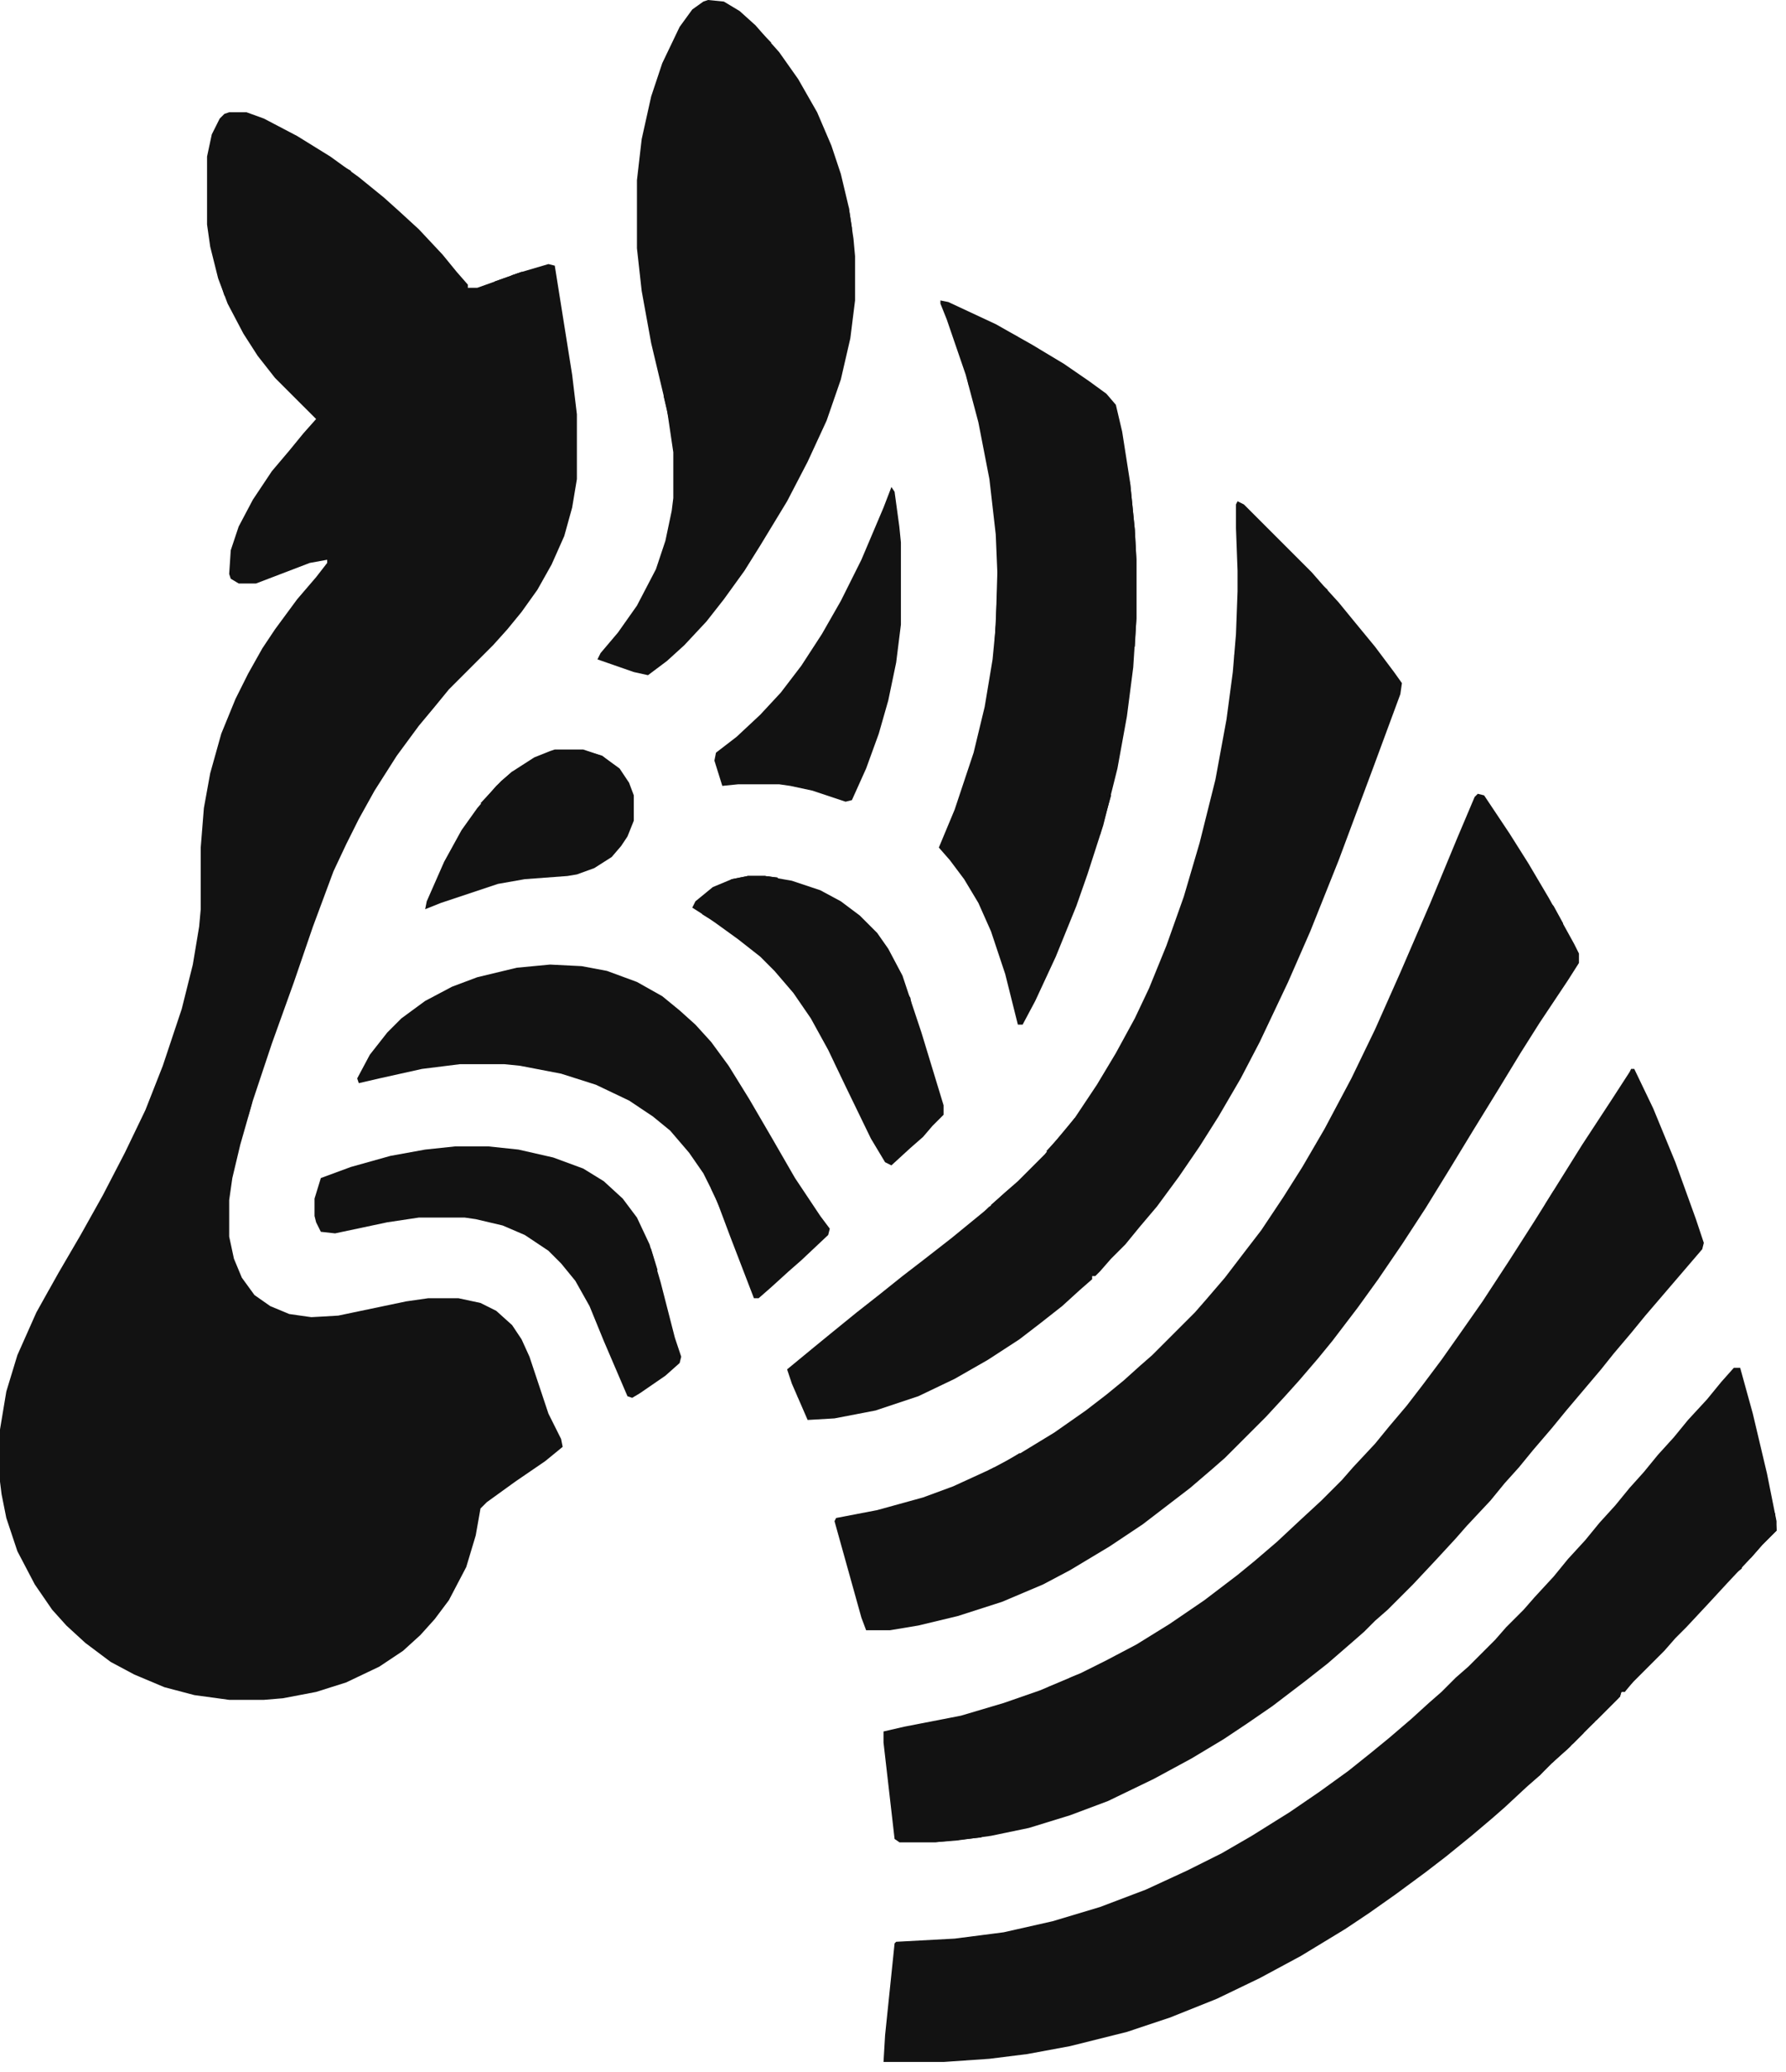 <svg width="119" height="138" viewBox="0 0 119 138" fill="none" xmlns="http://www.w3.org/2000/svg">
<path d="M15.27 7.477H16.428L17.587 7.898L19.798 9.057L22.01 10.426L23.905 11.795L25.59 13.164L26.643 14.111L27.907 15.27L29.487 16.955L30.434 18.113L31.172 18.956V19.166H31.803L34.752 18.113L36.542 17.587L36.964 17.692L38.122 24.958L38.438 27.591V31.909L38.122 33.804L37.596 35.7L36.753 37.596L35.805 39.281L34.752 40.755L33.804 41.913L32.857 42.966L29.908 45.915L28.96 47.073L27.907 48.337L26.433 50.338L24.958 52.655L23.905 54.55L23.063 56.235L22.22 58.026L20.851 61.711L19.588 65.397L18.113 69.504L16.849 73.295L16.007 76.244L15.48 78.456L15.27 79.93V82.352L15.586 83.826L16.112 85.09L16.955 86.249L18.008 86.986L19.272 87.512L20.746 87.723L22.536 87.618L27.064 86.67L28.539 86.459H30.54L32.014 86.775L33.067 87.302L34.12 88.249L34.752 89.197L35.279 90.356L36.542 94.147L37.385 95.832L37.49 96.358L36.332 97.306L34.331 98.675L32.435 100.044L32.014 100.465L31.698 102.256L31.066 104.362L29.908 106.573L28.96 107.837L28.012 108.89L26.854 109.943L25.274 110.996L23.063 112.049L21.062 112.681L18.85 113.102L17.587 113.208H15.27L12.953 112.892L10.952 112.365L8.951 111.523L7.372 110.68L5.687 109.417L4.423 108.258L3.475 107.205L2.317 105.52L1.158 103.309L0.421 101.097L0.105 99.517L0 98.675V95.2L0.421 92.672L1.158 90.25L2.422 87.407L3.896 84.774L5.371 82.247L6.845 79.614L8.319 76.771L9.688 73.927L10.847 70.979L12.111 67.188L12.848 64.239L13.269 61.711L13.374 60.553V56.446L13.585 53.813L14.006 51.496L14.743 48.864L15.691 46.547L16.534 44.862L17.481 43.177L18.324 41.913L19.798 39.912L21.062 38.438L21.799 37.49V37.28L20.641 37.49L17.06 38.859H15.902L15.375 38.543L15.27 38.227L15.375 36.648L15.902 35.068L16.849 33.278L18.113 31.382L19.272 30.013L20.219 28.855L21.062 27.907L18.324 25.169L17.166 23.695L16.218 22.22L15.165 20.219L14.533 18.535L14.006 16.428L13.796 14.954V10.426L14.111 8.951L14.638 7.898L14.954 7.582L15.27 7.477Z" fill="#121212"/>
<path d="M115.525 91.093H115.946L116.789 94.147L117.736 98.148L118.368 101.308V101.94L117.421 102.887L116.683 103.73L115.104 105.415L113.84 106.784L112.366 108.363L111.629 109.101L110.891 109.943L108.364 112.471L108.259 112.681H108.048L107.837 113.102L104.467 116.472L103.625 117.209L102.572 118.263L101.729 119L100.255 120.369L99.413 121.106L98.044 122.264L96.359 123.633L94.99 124.686L92.989 126.161L91.198 127.424L89.619 128.478L86.67 130.268L83.932 131.742L81.089 133.111L77.93 134.375L75.086 135.323L71.295 136.27L68.452 136.797L65.924 137.113L62.87 137.324H58.868L58.974 135.533L59.606 129.425L59.711 129.32L63.607 129.109L66.872 128.688L70.137 127.951L73.296 127.003L76.35 125.845L79.088 124.581L81.405 123.423L83.406 122.264L85.933 120.685L87.934 119.316L89.829 117.947L91.409 116.683L92.567 115.735L94.042 114.471L95.2 113.418L96.043 112.681L96.99 111.733L97.833 110.996L99.623 109.206L100.36 108.363L101.519 107.205L102.256 106.363L103.52 104.994L104.467 103.835L105.626 102.571L106.574 101.413L107.627 100.255L108.575 99.096L109.522 98.043L110.47 96.885L111.523 95.726L112.471 94.568L113.735 93.199L114.683 92.04L115.525 91.093Z" fill="#121212"/>
<path d="M108.68 71.189H108.89L110.154 73.822L111.629 77.403L112.998 81.194L113.524 82.773L113.419 83.195L109.628 87.618L108.68 88.776L107.521 90.145L106.679 91.198L104.362 93.936L103.414 95.094L102.151 96.569L101.203 97.727L100.255 98.78L99.307 99.939L97.728 101.624L96.99 102.466L95.727 103.835L94.147 105.52L92.462 107.205L91.62 107.942L90.883 108.679L90.04 109.417L88.46 110.786L86.986 111.944L84.775 113.629L83.09 114.787L81.51 115.84L79.404 117.104L76.876 118.473L73.822 119.948L71.295 120.895L68.557 121.738L66.029 122.264L63.713 122.58L62.344 122.686H59.922L59.606 122.475L58.868 116.051V115.314L60.237 114.998L64.029 114.261L66.872 113.418L69.294 112.576L72.032 111.417L73.717 110.575L75.718 109.522L77.93 108.153L80.246 106.573L82.458 104.888L83.616 103.94L85.091 102.677L86.67 101.202L88.039 99.939L89.408 98.57L90.145 97.727L91.62 96.148L92.567 94.989L93.726 93.62L94.779 92.251L96.043 90.566L97.306 88.776L98.781 86.67L100.571 83.932L102.256 81.299L105.415 76.244L107.416 73.19L108.575 71.4L108.68 71.189Z" fill="#121212"/>
<path d="M98.464 52.865L98.886 52.971L100.571 55.498L101.834 57.499L103.203 59.816L104.888 62.87L105.204 63.502V64.133L104.467 65.292L102.572 68.135L101.308 70.136L99.834 72.558L98.148 75.296L96.674 77.719L94.989 80.457L93.41 82.879L91.83 85.195L90.461 87.091L88.776 89.302L87.828 90.461L86.564 91.935L85.617 92.988L84.353 94.357L81.615 97.095L80.772 97.833L79.298 99.096L76.139 101.518L73.927 102.993L71.295 104.572L69.504 105.52L66.766 106.679L63.818 107.626L61.185 108.258L59.289 108.574H57.71L57.394 107.732L55.603 101.308L55.709 101.097L58.447 100.571L61.501 99.728L63.502 98.991L66.029 97.833L67.819 96.885L70.242 95.41L72.348 93.936L73.717 92.883L74.875 91.935L75.928 90.987L76.771 90.25L79.614 87.407L80.351 86.564L81.615 85.09L82.984 83.3L84.037 81.931L85.511 79.719L86.775 77.719L88.249 75.191L90.04 71.821L91.619 68.556L93.304 64.765L95.305 60.132L97.095 55.814L98.254 53.076L98.464 52.865Z" fill="#121212"/>
<path d="M82.457 33.383L82.879 33.594L87.407 38.122L88.144 38.965L89.197 40.123L90.145 41.281L91.619 43.072L92.883 44.757L93.409 45.494L93.304 46.231L91.514 51.075L89.197 57.288L87.302 62.027L85.827 65.397L83.932 69.399L82.668 71.821L81.194 74.349L79.93 76.349L78.561 78.35L77.087 80.351L75.928 81.72L74.98 82.879L74.032 83.826L73.295 84.669L72.979 84.985H72.769V85.195L71.926 85.933L70.768 86.986L69.294 88.144L67.924 89.197L65.818 90.566L63.607 91.83L61.185 92.988L58.341 93.936L55.603 94.463L53.813 94.568L52.76 92.146L52.444 91.198L54.234 89.724L55.393 88.776L57.078 87.407L58.552 86.249L60.132 84.985L61.501 83.932L63.396 82.457L65.713 80.562L66.977 79.403L67.819 78.666L69.609 76.876L70.557 75.718L71.61 74.454L73.085 72.242L74.348 70.136L75.612 67.819L76.56 65.818L77.718 62.975L78.877 59.711L79.93 56.13L80.983 51.918L81.72 47.916L82.141 44.757L82.352 42.229L82.457 39.386V38.017L82.352 35.173V33.594L82.457 33.383Z" fill="#121212"/>
<path d="M47.178 0L48.231 0.105L49.284 0.737L50.337 1.685L51.075 2.527L51.917 3.475L53.181 5.265L54.445 7.477L55.392 9.688L56.024 11.584L56.551 13.796L56.867 15.902L56.972 17.06V20.009L56.656 22.536L56.024 25.274L55.077 28.012L53.813 30.75L52.444 33.383L50.654 36.332L49.6 38.017L48.231 39.912L47.073 41.387L45.599 42.966L44.44 44.019L43.176 44.967L42.229 44.757L39.807 43.914L40.017 43.493L41.176 42.124L42.439 40.334L43.703 37.911L44.335 36.016L44.756 34.015L44.861 33.172V30.119L44.44 27.275L43.387 22.852L42.755 19.377L42.439 16.534V12.005L42.755 9.267L43.387 6.424L44.124 4.212L45.283 1.79L46.125 0.632L46.862 0.105L47.178 0Z" fill="#121212"/>
<path d="M62.66 20.009L63.186 20.114L66.346 21.588L68.768 22.957L70.874 24.221L72.559 25.38L73.717 26.222L74.349 26.959L74.77 28.75L75.297 32.119L75.613 35.279L75.718 37.28V41.176L75.507 44.441L75.086 47.705L74.454 51.181L73.507 54.972L72.454 58.236L71.716 60.342L70.347 63.712L68.978 66.661L68.136 68.241H67.82L66.977 64.871L66.03 62.027L65.187 60.132L64.239 58.552L63.291 57.288L62.554 56.446L63.608 53.919L64.871 50.127L65.608 47.073L66.135 43.914L66.346 41.703L66.451 38.122L66.346 35.595L65.924 31.909L65.187 28.118L64.345 24.958L63.081 21.273L62.66 20.22V20.009Z" fill="#121212"/>
<path d="M36.648 64.239L38.754 64.344L40.439 64.66L42.44 65.397L44.125 66.345L45.283 67.293L46.336 68.24L47.389 69.399L48.548 70.979L49.917 73.19L51.391 75.718L52.971 78.456L54.656 80.983L55.288 81.826L55.182 82.247L53.392 83.932L52.55 84.669L51.391 85.722L50.549 86.459H50.233L48.653 82.352L47.705 79.825L46.863 78.14L45.915 76.771L44.651 75.296L43.493 74.349L41.913 73.295L39.702 72.242L37.385 71.505L34.647 70.979L33.594 70.873H30.645L28.118 71.189L25.274 71.821L23.905 72.137L23.8 71.821L24.643 70.241L25.801 68.767L26.749 67.819L28.328 66.661L30.119 65.713L31.804 65.081L34.436 64.449L36.648 64.239Z" fill="#121212"/>
<path d="M30.329 76.349H32.541L34.542 76.56L36.859 77.087L38.859 77.824L40.228 78.666L41.492 79.825L42.44 81.088L43.282 82.879L44.02 85.406L44.967 89.092L45.389 90.356L45.283 90.777L44.336 91.619L42.651 92.778L42.124 93.094L41.808 92.988L40.228 89.302L39.281 86.986L38.333 85.301L37.385 84.142L36.543 83.3L34.963 82.247L33.489 81.615L31.698 81.194L30.961 81.088H27.907L25.801 81.404L22.326 82.141L21.378 82.036L21.062 81.404L20.957 80.983V79.825L21.378 78.456L23.379 77.718L26.012 76.981L28.328 76.56L30.329 76.349Z" fill="#121212"/>
<path d="M49.811 58.342H50.969L52.76 58.657L54.655 59.289L56.024 60.026L57.288 60.974L58.447 62.133L59.184 63.186L60.132 64.976L61.395 68.767L62.87 73.611V74.243L62.132 74.98L61.501 75.718L60.658 76.455L59.394 77.613L58.973 77.403L58.025 75.823L56.34 72.348L55.182 69.925L54.023 67.819L52.865 66.134L51.601 64.66L50.654 63.712L49.179 62.554L47.284 61.185L46.125 60.448L46.336 60.026L47.494 59.079L48.758 58.552L49.811 58.342Z" fill="#121212"/>
<path d="M59.395 32.435L59.605 32.751L59.921 35.068L60.027 36.121V41.597L59.711 44.125L59.184 46.652L58.552 48.864L57.71 51.18L56.762 53.287L56.341 53.392L54.129 52.655L52.655 52.339L51.918 52.233H49.18L48.127 52.339L47.6 50.654L47.706 50.127L49.075 49.074L50.654 47.6L52.023 46.126L53.392 44.335L54.761 42.229L56.025 40.018L57.394 37.279L58.868 33.804L59.395 32.435Z" fill="#121212"/>
<path d="M36.964 49.917H38.86L40.123 50.338L41.282 51.18L41.914 52.128L42.23 52.971V54.656L41.808 55.709L41.387 56.341L40.755 57.078L39.597 57.815L38.438 58.236L37.807 58.341L34.963 58.552L33.173 58.868L29.382 60.132L28.329 60.553L28.434 60.026L29.592 57.394L30.751 55.288L31.804 53.813L33.068 52.339L34.121 51.391L35.595 50.443L36.648 50.022L36.964 49.917Z" fill="#121212"/>
<path d="M13.585 95.726H14.428L15.586 96.148L16.428 96.779L17.06 97.727L17.271 98.359V100.149L16.639 101.413L15.902 102.045L14.954 102.466L14.533 102.571H13.69L12.743 102.256L11.795 101.624L11.058 100.571L10.742 99.623V98.464L11.268 97.201L12.216 96.253L13.164 95.832L13.585 95.726Z" fill="#121212"/>
<path d="M75.191 32.119H75.297L75.613 35.279L75.718 37.28V41.176L75.613 43.072H75.507V38.122L75.297 34.436L74.665 34.331L74.77 35.068H74.454L73.928 34.647V34.436H73.717L73.822 34.015L74.665 33.172H75.191V32.119Z" fill="#121212"/>
<path d="M34.752 18.113L34.963 18.218L34.752 18.535L35.279 18.429L34.963 19.061L34.436 18.956L34.015 18.64L34.12 19.272H34.436L34.226 19.693L33.489 19.798L33.594 20.325L33.173 20.535L32.435 19.798L32.541 19.377L32.962 18.956V18.745L34.752 18.113Z" fill="#121212"/>
<path d="M61.395 120.895H62.027L62.132 121.422L61.501 122.159V122.37H63.396L64.449 122.264H65.397V122.37L62.343 122.686H59.921L59.71 122.475L60.132 122.159L60.447 122.264H60.658L60.447 121.843L60.869 121.422H61.079L61.29 121.001L61.395 120.895Z" fill="#121212"/>
<path d="M73.927 52.655L74.033 52.971L73.296 55.603L73.085 55.393L72.874 55.603L72.453 55.498L72.032 54.971L71.821 54.866L72.032 54.445L72.453 54.129L72.558 54.34L72.348 54.761L72.874 54.55L72.769 54.971L73.296 54.866L72.664 54.129V53.813L73.612 52.865H73.927V52.655Z" fill="#121212"/>
<path d="M107.416 112.155L108.047 112.576L107.942 112.997L106.362 114.577L105.941 114.05V113.629L106.784 112.787H107.31H107.416L107.205 112.365L107.416 112.155Z" fill="#121212"/>
<path d="M65.502 23.8L65.923 23.905L66.029 24.537L66.45 24.642L66.239 24.958L65.502 25.064V25.485L65.397 25.801L64.975 25.696V25.485H64.765L64.554 25.696L64.344 24.748L64.87 24.537L65.081 24.116L65.502 23.8Z" fill="#121212"/>
<path d="M7.898 99.939H8.424L8.529 100.676H8.951L8.74 101.097L8.003 101.202V101.518L7.898 101.94L7.476 101.729L6.844 100.992L7.898 99.939Z" fill="#121212"/>
<path d="M84.142 42.44L84.564 42.545L84.669 42.966L84.564 43.177H85.09L84.879 43.598L83.932 43.703L84.142 44.335L83.721 44.441L82.984 43.703L83.194 43.177L84.142 42.44Z" fill="#121212"/>
<path d="M89.303 74.454L89.83 74.559L89.935 74.875L89.83 75.191H90.356L90.04 75.612L89.303 75.718L89.408 76.244L89.092 76.455L88.145 75.612L88.355 75.191L88.566 75.296V75.086H88.776V74.875L89.303 74.454Z" fill="#121212"/>
<path d="M70.768 55.814L71.189 55.919L71.294 56.446L71.821 56.551L71.505 56.972L70.662 57.078L70.768 57.71H70.347L69.609 56.972L69.82 56.551L70.768 55.814Z" fill="#121212"/>
<path d="M38.648 50.549L39.175 50.654L39.28 50.759V51.286H39.806L39.491 51.707L38.543 51.812L38.753 52.128L38.648 52.55L38.227 52.339L37.7 51.812L37.806 51.391L38.648 50.549Z" fill="#121212"/>
<path d="M56.446 13.796H56.551L56.762 15.165V15.796H56.13L56.235 16.323L55.814 16.534V16.323L55.393 16.112V15.902H55.182L55.077 15.48L55.814 14.849L56.13 14.533H56.446V13.796Z" fill="#121212"/>
<path d="M57.288 69.188L57.92 69.294V69.926H58.447L58.131 70.347L57.288 70.452L57.394 70.979L57.288 71.189L56.867 70.979L56.34 70.452L56.446 70.031L57.288 69.188Z" fill="#121212"/>
<path d="M102.677 61.08L103.204 61.185L103.309 61.501L103.204 61.817H103.73V62.027H103.52V62.238L102.677 62.343L102.782 62.87L102.361 63.08L101.835 62.554V62.343H101.624V62.027L102.151 61.606L102.677 61.08Z" fill="#121212"/>
<path d="M29.382 41.281L29.908 41.387L30.014 41.913L30.435 42.124L30.014 42.44L29.382 42.545L29.487 43.072L29.066 43.177L28.329 42.44L28.539 42.019L29.382 41.281Z" fill="#121212"/>
<path d="M20.219 31.909L20.641 32.119V32.646H21.167L20.851 33.067L20.114 33.172L20.219 33.699L20.114 33.91H19.798V33.699L19.377 33.488L19.061 33.172L19.166 32.751L20.009 32.014L20.219 31.909Z" fill="#121212"/>
<path d="M12.005 77.297L12.532 77.403V78.034H13.058L12.742 78.456L12.005 78.561L12.111 79.087L11.795 79.298L10.952 78.456V78.245H11.163L11.373 77.824L12.005 77.297Z" fill="#121212"/>
<path d="M67.925 133.111L68.452 133.322V133.743L68.873 133.848L68.662 134.27L67.82 134.375L67.925 135.007H67.504L66.767 134.27L67.399 133.533L67.925 133.111Z" fill="#121212"/>
<path d="M17.166 109.311H17.692L17.903 109.943H18.324L18.113 110.364L17.797 110.47H17.271L17.376 111.102L16.955 111.207L16.218 110.47L16.428 110.048L17.166 109.311Z" fill="#121212"/>
<path d="M16.007 54.656H16.534L16.744 55.288L17.06 55.498L16.85 55.709L16.113 55.814V56.13L16.007 56.551L15.586 56.446V56.235L15.165 56.025L14.954 55.603L15.586 55.077L16.007 54.656Z" fill="#121212"/>
<path d="M62.764 101.097L63.08 101.202L63.186 101.834H63.607L63.396 102.256L62.659 102.361L62.554 102.572L62.659 102.993L62.343 103.098L62.027 102.887V102.677L61.606 102.466L61.711 102.045L62.238 101.518L62.764 101.097Z" fill="#121212"/>
<path d="M30.54 95.937H31.067L31.172 96.042V96.674L31.593 96.779L31.277 97.095H30.54L30.645 97.833L30.224 97.727L29.592 97.095L29.803 96.674L30.54 95.937Z" fill="#121212"/>
<path d="M79.93 65.187H80.457L80.668 65.818L81.089 65.924L80.773 66.24L80.036 66.345V66.661V66.977H79.615L78.983 66.345L79.193 65.818L79.93 65.187Z" fill="#121212"/>
<path d="M46.757 5.266H47.283L47.389 5.371V6.003L47.81 6.108L47.599 6.319L46.862 6.424L46.652 6.74H46.862L46.757 7.161L46.336 7.056L45.809 6.424L46.02 6.003L46.757 5.266Z" fill="#121212"/>
<path d="M65.608 98.043L66.029 98.254L66.135 98.359V98.886L65.608 99.412L65.713 99.939L65.608 100.149L65.187 100.044L64.555 99.412L64.766 98.886L65.187 98.359L65.608 98.043Z" fill="#121212"/>
<path d="M45.704 24.958L46.231 25.064L46.336 25.59L45.599 26.433H45.81L45.704 26.854L45.283 26.749L45.178 26.433L44.757 26.222L44.651 25.906L45.283 25.274H45.494V25.064L45.704 24.958Z" fill="#121212"/>
<path d="M14.849 74.349H15.375L15.586 74.559L15.481 75.086H15.27V75.296H15.059L14.954 75.823V76.244L14.533 76.139L13.901 75.402L14.533 74.665L14.849 74.349Z" fill="#121212"/>
<path d="M19.166 51.602L19.588 51.812V52.339L18.956 53.076L19.061 53.497H18.64L18.008 52.865V52.55H18.219L18.429 52.128L18.956 51.707L19.166 51.602Z" fill="#121212"/>
<path d="M70.767 130.163L71.294 130.268L71.399 130.794L70.767 131.532L70.978 131.953L70.557 132.163L69.82 131.426L69.925 131.005L70.767 130.163Z" fill="#121212"/>
<path d="M33.699 92.883L34.12 92.988L34.225 93.41L33.593 94.147L33.699 94.779L33.278 94.884L32.54 94.147L32.751 93.725L33.488 92.988L33.699 92.883Z" fill="#121212"/>
<path d="M92.252 71.505L92.778 71.611L92.884 72.032L92.252 72.874L92.357 73.295L92.147 73.506L91.304 72.769V72.453L91.831 71.821L92.252 71.505Z" fill="#121212"/>
<path d="M49.916 2.211L50.338 2.317V2.949L49.811 3.475V4.107H49.39L48.758 3.475L48.969 2.949L49.916 2.211Z" fill="#121212"/>
<path d="M20.325 106.257L20.746 106.363L20.852 106.889L20.22 107.521L20.325 108.153H19.904L19.377 107.732L19.167 107.31L20.114 106.363L20.325 106.257Z" fill="#121212"/>
<path d="M56.235 88.881L56.762 88.987L56.867 89.408L56.235 90.145L56.34 90.777H55.919L55.287 90.145L55.393 89.724L55.919 89.197L56.235 88.881Z" fill="#121212"/>
<path d="M83.089 62.133L83.51 62.343L83.616 62.659L82.984 63.396L83.089 63.923L82.984 64.133L82.562 64.028L82.141 63.607V63.396H81.931L82.141 62.975L82.878 62.238L83.089 62.133Z" fill="#121212"/>
<path d="M48.127 59.816L48.548 60.026L48.653 60.553L49.074 60.764L48.864 60.974L48.021 61.08V61.606L47.6 61.395L46.758 60.869L47.179 60.658L48.127 59.816Z" fill="#121212"/>
<path d="M86.986 39.491L87.512 39.596L87.618 40.018L86.986 40.755L87.091 41.387H86.67L85.933 40.65L86.565 39.912L86.986 39.491Z" fill="#121212"/>
<path d="M23.063 28.96L23.59 29.065L23.695 29.487L23.063 30.224L23.168 30.75L22.852 30.961L22.326 30.434L22.01 30.013L22.747 29.171L23.063 28.96Z" fill="#121212"/>
<path d="M32.33 38.333H32.856L32.962 38.438V38.965L32.33 39.702L32.435 40.123L32.119 40.228L31.593 39.702L31.277 39.28L31.909 38.754L32.33 38.333Z" fill="#121212"/>
<path d="M11.479 96.358L11.9 96.674L11.268 97.411L10.847 98.464L10.742 99.412H10.636V98.78H10.426L9.899 98.148L10.11 97.727H10.32L10.531 97.306L10.952 96.99H11.373L11.268 96.569L11.479 96.358Z" fill="#121212"/>
<path d="M60.448 66.134L60.658 66.45L60.764 67.082L60.237 67.609V67.819H60.448L60.343 68.135L59.816 68.03L59.711 67.714H59.5L59.289 67.187L60.237 66.24L60.448 66.134Z" fill="#121212"/>
<path d="M49.811 58.342H50.969L51.812 58.447V58.552H51.075L50.969 58.868L50.548 58.657H50.232V58.868H50.022L50.232 59.079H50.654L50.232 59.605L49.811 59.5L49.179 58.868V58.657L48.442 58.763L48.758 58.552L49.811 58.342Z" fill="#121212"/>
<path d="M103.835 115.735L104.362 115.84L104.467 116.156L104.678 116.262L103.414 117.42L103.309 117.21L102.888 116.999V116.683L103.835 115.735Z" fill="#121212"/>
<path d="M118.157 100.781H118.263L118.368 101.94L117.42 102.887L116.683 103.73L116.367 103.941L116.156 103.414L117.209 102.361H117.736L117.631 101.94L118.052 101.518L118.157 100.781Z" fill="#121212"/>
<path d="M33.91 36.648H34.226V37.28L34.963 37.385L34.858 37.701H34.226L34.331 38.227L34.015 38.438L33.172 37.596L33.278 37.28L33.699 37.385L33.91 36.648Z" fill="#121212"/>
<path d="M47.284 23.273H47.6V23.905L48.337 24.011L48.232 24.326H47.6L47.706 24.853L47.389 25.064L46.547 24.221L46.652 23.905L47.074 24.011L47.284 23.273Z" fill="#121212"/>
<path d="M39.281 68.556L39.491 68.662V69.294H40.228V69.61L39.913 69.715L39.491 69.61L39.597 70.242H39.175L38.649 69.82V69.61H38.438L38.544 69.294H39.07V68.767L39.281 68.556Z" fill="#121212"/>
<path d="M15.48 17.903H15.586V18.64L16.428 18.745L16.323 19.061H15.691L15.796 19.588L15.375 19.798V19.588L14.954 19.693L14.638 18.64L15.059 18.745L15.27 18.851L15.165 18.324L15.48 17.903Z" fill="#121212"/>
<path d="M63.08 119.21H63.291L63.396 119.842L64.133 119.948L64.028 120.264H63.396L63.502 120.79L63.08 120.895L62.343 120.158L62.448 119.842H62.764V120.053H62.975V119.421L63.08 119.21Z" fill="#121212"/>
<path d="M3.265 85.933L3.475 86.038V86.67L4.318 86.775L4.107 87.091H3.475L3.581 87.617L3.265 87.828L2.633 87.091L3.265 85.933Z" fill="#121212"/>
<path d="M21.904 104.572H22.009L22.115 105.309H22.747L22.957 105.52L22.536 105.731H22.115L22.22 106.152L22.115 106.363L21.694 106.257L21.062 105.625L21.272 105.204L21.694 105.415V104.783L21.904 104.572Z" fill="#121212"/>
<path d="M35.384 90.987L35.595 91.409L35.805 92.356H35.384L35.595 92.778L35.489 92.988L35.068 92.883L34.436 92.251L34.541 91.935L35.068 92.146V91.409L35.384 90.987Z" fill="#121212"/>
<path d="M57.815 87.196H58.025L58.13 87.933H58.868V88.249H58.13L58.236 88.776L57.815 88.987L57.078 88.144L57.183 87.828L57.604 88.039L57.815 87.196Z" fill="#121212"/>
<path d="M93.83 69.82L94.146 69.925V70.347L94.883 70.557L94.778 70.873H94.146L94.252 71.4L93.83 71.505L93.093 70.768L93.304 70.452H93.725L93.83 69.82Z" fill="#121212"/>
<path d="M24.642 27.275H24.853L24.958 27.907L25.695 28.012L25.485 28.434H24.958V28.96H24.537L23.905 28.328L24.116 27.907L24.537 28.118V27.486L24.642 27.275Z" fill="#121212"/>
<path d="M72.453 128.478H72.664V129.215H73.401V129.531L73.085 129.636L72.664 129.531L72.769 130.163H72.348L71.611 129.425L71.821 129.11H72.032L72.243 129.32L72.348 128.583L72.453 128.478Z" fill="#121212"/>
<path d="M48.548 77.929H48.758V78.561L49.601 78.666L49.496 78.982H48.758L48.864 79.614L48.337 79.509L47.811 78.982L47.916 78.561L48.443 78.772V78.034L48.548 77.929Z" fill="#121212"/>
<path d="M66.45 36.332H66.555L66.661 37.28V40.334L66.555 42.545L66.977 42.65V42.861L66.45 42.966L66.345 43.493H66.24L66.45 39.281V36.332Z" fill="#121212"/>
<path d="M66.977 22.01L67.82 22.431L67.609 22.536L67.504 23.063L68.03 22.958L67.82 23.379L67.609 23.589L67.188 23.484L66.661 22.958V22.536L66.977 22.01Z" fill="#121212"/>
<path d="M37.701 70.242L38.123 70.347L38.228 70.873L37.912 71.295H37.701V71.505L36.438 71.295L36.964 70.873L37.701 70.242Z" fill="#121212"/>
<path d="M84.669 60.448H84.774L84.88 61.08L85.617 61.29L85.406 61.606H84.88V62.133H84.458L83.826 61.501L84.037 61.08L84.458 61.395V60.658L84.669 60.448Z" fill="#121212"/>
<path d="M20.746 49.917H20.852V50.654L21.694 50.759L21.589 50.97L20.957 51.075V51.602L20.641 51.707L20.325 51.496V51.286H20.114L19.904 50.97V50.654L20.43 50.759L20.535 50.022L20.746 49.917Z" fill="#121212"/>
<path d="M53.392 91.83L53.814 91.935V92.567H54.235L54.024 92.988L53.182 93.094L52.866 92.146L53.392 91.83Z" fill="#121212"/>
<path d="M72.348 54.129L72.558 54.34L72.348 54.761L72.874 54.55L72.769 54.972L73.401 54.866L73.296 55.603L73.085 55.393L72.874 55.603L72.453 55.498L72.032 54.972L71.821 54.866L72.032 54.445L72.348 54.129Z" fill="#121212"/>
<path d="M69.61 131.426L69.715 131.742V131.953H70.136L69.926 132.374L70.347 132.163V132.585L70.031 132.901L69.61 132.795L69.504 132.479H69.294L68.978 131.953L69.61 131.426Z" fill="#121212"/>
<path d="M67.924 96.779L68.135 96.885L67.924 97.201L68.24 97.411L68.03 97.622H67.503V98.148L67.187 98.254L66.45 97.727L66.871 97.411L67.924 96.779Z" fill="#121212"/>
<path d="M48.863 58.973H49.074L48.969 59.5L49.495 59.395L49.285 59.921L49.811 59.711L49.706 60.132L49.39 60.448L48.969 60.237L48.442 59.711L48.547 59.289L48.863 58.973Z" fill="#121212"/>
<path d="M71.611 54.866L71.821 54.972L71.611 55.498L72.137 55.288L72.032 55.814L72.558 55.709L72.348 56.13L72.137 56.341L71.716 56.235L71.084 55.603L71.295 55.182L71.611 54.866Z" fill="#121212"/>
<path d="M71.611 74.454L72.242 74.559V74.875L71.821 74.98L71.505 74.875L71.611 75.507L71.189 75.612L71.084 75.718L70.979 76.033L70.557 76.139L69.926 76.771L69.715 76.665L70.873 75.402L71.611 74.454Z" fill="#121212"/>
<path d="M8.741 99.096H9.056L8.846 99.623L9.372 99.412V99.728H9.162L9.372 99.939L9.794 99.833L9.583 100.255L9.372 100.465L8.951 100.36L8.319 99.623L8.741 99.096Z" fill="#121212"/>
<path d="M9.583 98.254H9.794L9.689 98.78L10.11 98.675V98.991L10.215 99.096L10.531 98.991L10.426 99.412L10.11 99.728L9.689 99.517L9.162 98.991L9.267 98.57L9.583 98.254Z" fill="#121212"/>
<path d="M17.587 52.971H17.903L17.692 53.497L18.219 53.287V53.813L18.64 53.708L18.429 54.129L18.219 54.34L17.797 54.234L17.271 53.708L17.376 53.181L17.587 52.971Z" fill="#121212"/>
<path d="M30.224 40.334L30.54 40.439L30.329 40.86L30.856 40.755L30.645 41.281L31.172 41.071L31.066 41.492L30.75 41.808L30.329 41.597L29.803 41.071L29.908 40.65L30.224 40.544V40.334Z" fill="#121212"/>
<path d="M68.662 132.269H68.873L68.767 132.795L69.294 132.585L69.189 133.111L69.61 133.006V133.322L69.294 133.638L68.873 133.532L68.241 132.901L68.451 132.479L68.662 132.269Z" fill="#121212"/>
<path d="M13.69 75.612L13.9 75.823L13.69 76.139L14.111 75.928V76.349H14.322H14.532L14.427 76.771L14.006 77.087L13.584 76.771V76.56H13.374L13.163 76.034L13.69 75.612Z" fill="#121212"/>
<path d="M58.131 68.346L58.447 68.451L58.236 68.872L58.763 68.662L58.657 69.188L59.079 68.978L59.184 69.294H58.973L58.763 69.715L58.342 69.609L57.71 68.978L57.92 68.556L58.131 68.346Z" fill="#121212"/>
<path d="M18.114 108.364H18.325L18.114 108.89L18.64 108.785L18.535 109.311L19.062 109.101L18.956 109.522L18.64 109.838L18.219 109.627L17.693 109.101L17.798 108.679L18.114 108.364Z" fill="#121212"/>
<path d="M85.721 40.755L85.932 40.965L85.721 41.387L86.248 41.176L86.037 41.703L86.669 41.597V41.808H86.459L86.248 42.229H85.932V42.019L85.511 41.808L85.405 41.492H85.195L85.405 41.071L85.721 40.755Z" fill="#121212"/>
<path d="M64.134 99.517L64.45 99.623L64.239 100.044H64.555V99.833L64.871 99.939L64.66 100.465H64.871V100.255H65.187L64.976 100.676L64.555 100.992V100.781L64.134 100.571L63.712 100.044L64.134 99.517Z" fill="#121212"/>
<path d="M12.743 76.455H13.059L12.848 76.981L13.375 76.771V77.087L13.27 77.297L13.796 77.192L13.585 77.718L13.164 77.824L12.427 77.087L12.532 76.665L12.743 76.455Z" fill="#121212"/>
<path d="M58.973 67.503L59.184 67.714L58.973 68.135L59.5 67.925L59.395 68.346L59.921 68.24L59.71 68.767L59.289 68.978L58.657 68.451L58.447 68.03L58.973 67.503Z" fill="#121212"/>
<path d="M31.066 39.596H31.277L31.066 40.123L31.593 40.018L31.488 40.439L31.698 40.544V40.334L32.014 40.439L31.488 41.071L30.75 40.439L30.54 40.018H30.75L30.856 39.702L31.066 39.596Z" fill="#121212"/>
<path d="M66.24 22.957L66.556 23.063V23.379H66.872L66.661 23.905L67.188 23.695V24.011L66.661 24.432L65.819 23.589L66.029 23.168L66.24 22.957Z" fill="#121212"/>
<path d="M31.488 94.989L31.698 95.2V95.516L32.014 95.41L31.909 95.937L32.435 95.726L32.33 96.148L32.014 96.463L31.593 96.253L31.066 95.726L31.172 95.305L31.488 94.989Z" fill="#121212"/>
<path d="M20.957 31.066H21.168L20.957 31.593H21.273V31.382L21.589 31.488L21.378 32.014L21.905 31.803L21.694 32.225L21.273 32.541L20.746 32.014V31.803L20.43 31.698L20.957 31.066Z" fill="#121212"/>
<path d="M18.85 107.626H19.061L18.955 108.153L19.377 107.942L19.482 108.258H19.271L19.482 108.469L19.798 108.364L19.692 108.785L19.482 108.995L19.061 108.89L18.429 108.258L18.64 107.837L18.85 107.626Z" fill="#121212"/>
<path d="M32.225 94.252H32.435L32.33 94.673L32.751 94.568V94.989L32.646 95.2L33.172 94.989L33.067 95.41H32.856V95.621L32.33 95.516L31.803 94.884L32.014 94.463L32.225 94.252Z" fill="#121212"/>
<path d="M90.145 73.611L90.461 73.717L90.251 74.033L90.777 73.927L90.566 74.454L91.198 74.349L90.672 74.98L90.251 74.77L89.619 74.033H89.829V73.822L90.145 73.611Z" fill="#121212"/>
<path d="M90.987 72.769L91.198 72.98V73.19H91.513L91.303 73.717L91.829 73.506V73.822L91.303 74.243L91.092 74.138V73.927L90.671 73.717L90.46 73.296L90.987 72.769Z" fill="#121212"/>
<path d="M16.955 53.708L17.165 53.918L16.955 54.34L17.481 54.129L17.271 54.656L17.797 54.445L17.692 54.866L17.271 55.182L16.744 54.761L16.428 54.34L16.639 53.918L16.955 53.708Z" fill="#121212"/>
<path d="M84.88 41.597H85.091L84.985 42.124L85.406 41.913V42.334L85.301 42.545L85.828 42.334L85.722 42.756H85.512V42.966L85.091 42.861L84.459 42.229L84.669 41.808L84.88 41.597Z" fill="#121212"/>
<path d="M48.337 3.581H48.653L48.548 4.002L48.969 3.896L48.864 4.528L49.39 4.318L49.179 4.739L48.969 4.95L48.548 4.844L48.021 4.212L48.232 3.791L48.337 3.581Z" fill="#121212"/>
<path d="M54.866 90.25H55.077L54.971 90.777L55.498 90.566L55.287 91.093L55.814 90.987L55.498 91.619L55.077 91.514L54.445 90.882L54.655 90.461L54.866 90.25Z" fill="#121212"/>
<path d="M82.247 43.598L82.457 43.914L82.879 43.809L82.984 44.019H82.773V44.335L83.3 44.125L83.195 44.757L83.3 45.178L82.879 45.072L82.352 44.651H82.247V43.598Z" fill="#121212"/>
<path d="M63.397 100.255L63.712 100.36L63.502 100.887H63.712V100.676H64.028L63.818 101.202L64.344 100.992V101.308L63.818 101.729L62.975 100.992L63.081 100.571L63.397 100.255Z" fill="#121212"/>
<path d="M80.878 64.239H81.088L80.983 64.765L81.404 64.66L81.299 65.081L81.826 64.976L81.615 65.397L81.194 65.713L80.457 64.976L80.562 64.555L80.878 64.239Z" fill="#121212"/>
<path d="M54.129 90.987H54.34L54.129 91.514H54.445V91.303L54.761 91.409L54.55 91.935L55.077 91.725L54.866 92.146L54.445 92.356L53.708 91.725V91.303L54.129 90.987Z" fill="#121212"/>
<path d="M47.6 4.318L47.916 4.423L47.81 4.844L48.231 4.739L48.021 5.266L48.547 5.055V5.371L48.231 5.687L47.81 5.581L47.178 4.844L47.6 4.318Z" fill="#121212"/>
<path d="M21.693 30.329H21.904L21.693 30.856L22.22 30.645V30.961V31.172L22.641 31.066L22.43 31.593L22.009 31.698L21.272 30.961L21.377 30.54L21.693 30.329Z" fill="#121212"/>
<path d="M19.903 87.933H20.219L20.009 88.46L20.535 88.249L20.43 88.776L20.535 89.302L20.114 89.197L19.482 88.565L19.693 88.144L19.903 87.933Z" fill="#121212"/>
<path d="M10.636 78.561H10.847V79.087L11.268 78.982L11.163 79.614V80.035L10.742 79.825L10.215 79.298L10.32 78.877L10.636 78.561Z" fill="#121212"/>
<path d="M16.639 72.558L16.954 72.663L16.744 73.611L16.533 74.349L16.007 73.822L15.796 73.401L16.217 73.295V73.506H16.428V72.874L16.639 72.558Z" fill="#121212"/>
<path d="M81.615 63.502H81.826L81.615 64.028L82.141 63.818V64.133L82.036 64.449L82.563 64.239L82.352 64.66L82.141 64.871H81.826V64.66H81.615L81.194 64.133L81.404 63.712L81.615 63.502Z" fill="#121212"/>
<path d="M66.45 134.48L66.766 134.586L66.556 135.007L67.082 134.796L66.977 135.323L67.188 135.744L66.766 135.849L66.029 135.112L66.24 134.691L66.45 134.48Z" fill="#121212"/>
<path d="M70.873 111.944H71.084L71.189 112.365L71.084 112.786V113.208L70.662 112.997L70.241 112.681V112.471L69.82 112.365L70.873 111.944Z" fill="#121212"/>
<path d="M15.902 110.575H16.113L16.007 111.102L16.429 110.891L16.534 111.102L16.429 111.523L16.534 111.944L16.007 111.839L15.481 111.312L15.586 110.891L15.902 110.575Z" fill="#121212"/>
<path d="M28.012 42.545L28.328 42.65L28.223 43.072L28.644 42.966L28.539 43.493L28.644 43.914H28.328L28.117 43.809V43.598L27.696 43.388L27.591 42.966L28.012 42.545Z" fill="#121212"/>
<path d="M103.519 79.298L103.624 79.509L103.519 79.825H104.151V80.141H103.414L103.519 80.772H103.098L102.782 80.667L102.992 80.141L103.519 79.298Z" fill="#121212"/>
<path d="M37.28 51.918H37.596L37.385 52.444L37.912 52.233L37.807 52.76L38.017 53.181L37.701 53.392L37.385 53.076V52.865H37.175L36.964 52.55L37.069 52.128L37.28 51.918Z" fill="#121212"/>
<path d="M73.401 34.436L73.612 34.542L73.401 35.068L73.927 34.858V35.489V35.911L73.401 35.7L72.874 34.963L73.401 34.436Z" fill="#121212"/>
<path d="M6.53 101.308H6.845L6.635 101.834L7.161 101.624V102.256L7.267 102.571L6.951 102.677L6.635 102.466V102.256H6.424V102.045H6.214L6.108 101.729L6.53 101.308Z" fill="#121212"/>
<path d="M108.574 110.996H108.679L108.784 111.733V112.049L108.258 112.681L107.731 112.155L107.837 111.733L108.363 111.944V111.207L108.574 110.996Z" fill="#121212"/>
<path d="M29.276 97.201H29.487V97.517H29.276V97.727L29.908 97.622L29.803 98.148L29.908 98.464L29.593 98.675L28.855 97.938L28.961 97.517L29.276 97.201Z" fill="#121212"/>
<path d="M69.294 57.183L69.609 57.288L69.399 57.71L69.925 57.499V57.815H69.715V58.131H69.925V58.552L69.504 58.447L68.872 57.815L69.083 57.394L69.294 57.183Z" fill="#121212"/>
<path d="M88.039 75.612L88.25 76.034H88.039L88.145 76.244L88.566 76.139L88.461 76.771V77.192L88.039 76.981L87.618 76.665V76.349L88.039 75.612Z" fill="#121212"/>
<path d="M18.64 33.278H18.956L18.745 33.804L19.272 33.594V33.91L19.377 34.541L19.061 34.647L18.429 34.12L18.324 33.699L18.64 33.278Z" fill="#121212"/>
<path d="M56.025 70.452L56.235 70.557L56.13 70.979L56.551 70.873L56.446 71.4L56.657 71.821L56.446 72.348L56.235 72.032L55.603 70.768L55.709 70.557L56.025 70.452Z" fill="#121212"/>
<path d="M14.637 55.919L14.954 56.025V56.34H15.269L15.164 56.867L15.269 57.288H14.954L14.216 56.551L14.427 56.13H14.637V55.919Z" fill="#121212"/>
<path d="M61.185 102.466L61.501 102.571L61.29 102.993L61.816 102.887L61.711 103.414L61.922 103.73L61.606 103.941L61.079 103.414L60.763 102.993L61.185 102.466Z" fill="#121212"/>
<path d="M78.666 66.45L78.877 66.661L78.666 66.977L79.192 66.872L79.087 67.398L79.298 67.504L79.192 67.925L78.771 67.714L78.245 67.188L78.35 66.766L78.666 66.45Z" fill="#121212"/>
<path d="M39.07 50.022L40.123 50.338L40.65 50.759L40.123 51.075L39.702 50.97L39.281 50.549V50.338L39.07 50.233V50.022Z" fill="#121212"/>
<path d="M32.119 19.904H32.33L32.119 20.43L32.751 20.325L32.541 20.746L32.751 21.167L32.33 21.273L31.593 20.535L32.119 19.904Z" fill="#121212"/>
<path d="M104.783 114.787L104.993 114.893V115.103H104.783V115.419L105.309 115.209L105.52 115.419L104.783 116.156L104.362 115.63V115.209L104.783 114.787Z" fill="#121212"/>
<path d="M101.308 62.449H101.519L101.414 62.87L101.624 62.975V62.764L101.94 62.87L101.835 63.396V63.818L101.414 63.607L100.887 63.08L100.992 62.659L101.308 62.449Z" fill="#121212"/>
<path d="M54.761 15.902H54.972L54.866 16.323L55.288 16.218V16.534L55.393 17.166H54.972L54.34 16.534L54.445 16.112L54.761 15.902Z" fill="#121212"/>
<path d="M45.494 6.529L45.705 6.74L45.494 7.161L46.02 6.95L45.915 7.477L46.126 7.793L45.81 8.004L44.967 7.161L45.178 6.74L45.494 6.529Z" fill="#121212"/>
<path d="M44.23 26.117L44.651 26.327L44.44 26.749L44.967 26.643L44.861 27.065L45.388 26.959L45.177 27.381L44.651 27.802H44.545L44.23 26.433V26.117Z" fill="#121212"/>
<path d="M42.651 83.826L42.862 84.037L42.651 84.458L43.178 84.248V84.564H42.967L43.283 85.09L42.967 85.301L42.23 84.564L42.335 84.142L42.651 83.826Z" fill="#121212"/>
<path d="M105.415 114.156H105.73L105.625 114.577L106.046 114.472L106.257 114.682L105.52 115.314L105.099 114.787L105.204 114.366L105.415 114.156Z" fill="#121212"/>
<path d="M34.753 18.113L34.963 18.218L34.753 18.535L35.279 18.429L34.963 19.061L34.437 18.956L33.805 18.535L34.121 18.324L34.753 18.113Z" fill="#121212"/>
<path d="M22.43 10.847L23.378 11.373L23.484 11.9L23.062 12.005L22.325 11.268L22.43 10.847Z" fill="#121212"/>
<path d="M102.571 116.999L102.782 117.104L102.571 117.525H102.782H103.203L102.571 118.263L102.045 117.736V117.42L102.571 116.999Z" fill="#121212"/>
<path d="M20.114 87.723H22.115V87.828L21.273 87.933L21.378 88.46L20.957 88.565L20.535 88.039L20.114 87.723Z" fill="#121212"/>
<path d="M103.203 60.026L103.519 60.342L104.151 61.501L104.046 61.711L103.203 60.974L103.098 60.553L103.203 60.026Z" fill="#121212"/>
<path d="M87.723 38.649L88.46 39.281L88.355 39.491L88.144 39.702L87.723 39.596L87.407 39.281L87.617 38.859L87.723 38.649Z" fill="#121212"/>
<path d="M34.12 51.391L34.331 51.496L32.224 53.603L32.014 53.497L33.383 52.023L34.12 51.391Z" fill="#121212"/>
<path d="M47.389 78.982H47.705L48.126 79.509L48.021 79.93L48.442 79.825L48.337 80.141L48.126 80.246L48.021 80.562L47.389 79.193V78.982Z" fill="#121212"/>
<path d="M43.177 82.879L43.387 83.195L43.808 84.564L43.703 84.879L43.387 84.248L42.966 83.721L43.177 82.879Z" fill="#121212"/>
<path d="M118.157 100.781H118.262L118.368 101.94L117.736 102.466L117.63 101.94L118.052 101.518L118.157 100.781Z" fill="#121212"/>
<path d="M66.45 41.071H66.555V42.545L66.977 42.65V42.861L66.45 42.966L66.345 43.493H66.24L66.345 41.703L66.45 41.071Z" fill="#121212"/>
<path d="M67.503 78.982V79.298L66.766 79.93L66.661 80.457L66.45 80.562L66.029 80.246L66.871 79.509L67.503 78.982Z" fill="#121212"/>
<path d="M71.821 111.523L72.032 111.628L71.927 112.049V112.365L71.716 112.471L71.084 111.944L71.295 111.733L71.821 111.523Z" fill="#121212"/>
<path d="M115.841 103.73H116.157L116.051 104.467L115.63 104.783L115.419 104.151L115.841 103.73Z" fill="#121212"/>
<path d="M107.415 112.155L108.047 112.576L107.942 112.997L107.626 113.208L107.205 112.365L107.415 112.155Z" fill="#121212"/>
<path d="M49.811 58.342H50.97L51.812 58.447V58.552H51.075L50.97 58.868L50.548 58.657L49.811 58.447V58.342Z" fill="#121212"/>
<path d="M20.746 105.731L21.167 105.941L21.483 106.363L21.062 106.573L20.535 105.941L20.746 105.731Z" fill="#121212"/>
<path d="M46.231 24.326L46.652 24.537L46.968 24.853V25.064L46.547 25.169L46.125 24.748L46.231 24.326Z" fill="#121212"/>
<path d="M50.127 1.58L51.391 2.843L51.181 2.949L50.864 2.738V2.527H50.549V2.317L50.233 2.212L50.127 1.58Z" fill="#121212"/>
<path d="M71.294 129.636L71.716 129.741L72.031 130.057L71.821 130.478L71.189 129.952L71.294 129.636Z" fill="#121212"/>
<path d="M34.12 92.356L34.541 92.567L34.752 92.778L34.647 93.199L34.225 92.988L33.91 92.567L34.12 92.356Z" fill="#121212"/>
<path d="M15.48 73.717L15.901 73.927L16.112 74.138L16.007 74.559L15.585 74.349L15.27 73.927L15.48 73.717Z" fill="#121212"/>
<path d="M32.857 37.701L33.278 37.911L33.594 38.227V38.438L33.173 38.543L32.752 38.122L32.857 37.701Z" fill="#121212"/>
<path d="M62.028 120.263L62.449 120.474L62.659 120.685L62.554 121.106L62.133 120.895L61.922 120.685L62.028 120.263Z" fill="#121212"/>
<path d="M83.51 61.606L83.932 61.817L84.142 62.027V62.343L83.826 62.449L83.3 61.817L83.51 61.606Z" fill="#121212"/>
<path d="M19.482 51.075L19.904 51.286L20.22 51.496V51.812L19.904 51.918L19.377 51.391L19.482 51.075Z" fill="#121212"/>
<path d="M92.777 70.873L93.409 71.4L93.199 71.716L92.777 71.505L92.567 71.084L92.777 70.873Z" fill="#121212"/>
<path d="M38.123 69.715L38.544 69.82L38.649 70.136H38.86L38.754 70.452L38.333 70.347L38.017 70.031L38.123 69.715Z" fill="#121212"/>
<path d="M66.24 97.727L66.556 97.832V98.043H66.766V98.359L66.451 98.464L66.24 98.359V98.148L65.819 97.938L66.24 97.727Z" fill="#121212"/>
<path d="M23.589 28.434L24.011 28.644L24.221 29.066L24.011 29.276L23.484 28.855L23.589 28.434Z" fill="#121212"/>
<path d="M56.762 88.355L57.394 88.671L57.288 89.092L56.867 88.881L56.657 88.46L56.762 88.355Z" fill="#121212"/>
<path d="M12.532 95.305H12.743V95.832L13.164 95.937L12.427 96.148V95.41L12.532 95.305Z" fill="#121212"/>
<path d="M65.923 80.351V80.667L66.029 81.088L65.607 81.299L65.397 80.878L65.923 80.351Z" fill="#121212"/>
<path d="M71.61 74.454L72.242 74.559V74.875L71.821 74.98L71.399 74.875L71.61 74.454Z" fill="#121212"/>
<path d="M49.811 2.633L50.022 2.843L49.601 3.37H49.285L49.39 2.949L49.811 2.633Z" fill="#121212"/>
</svg>
